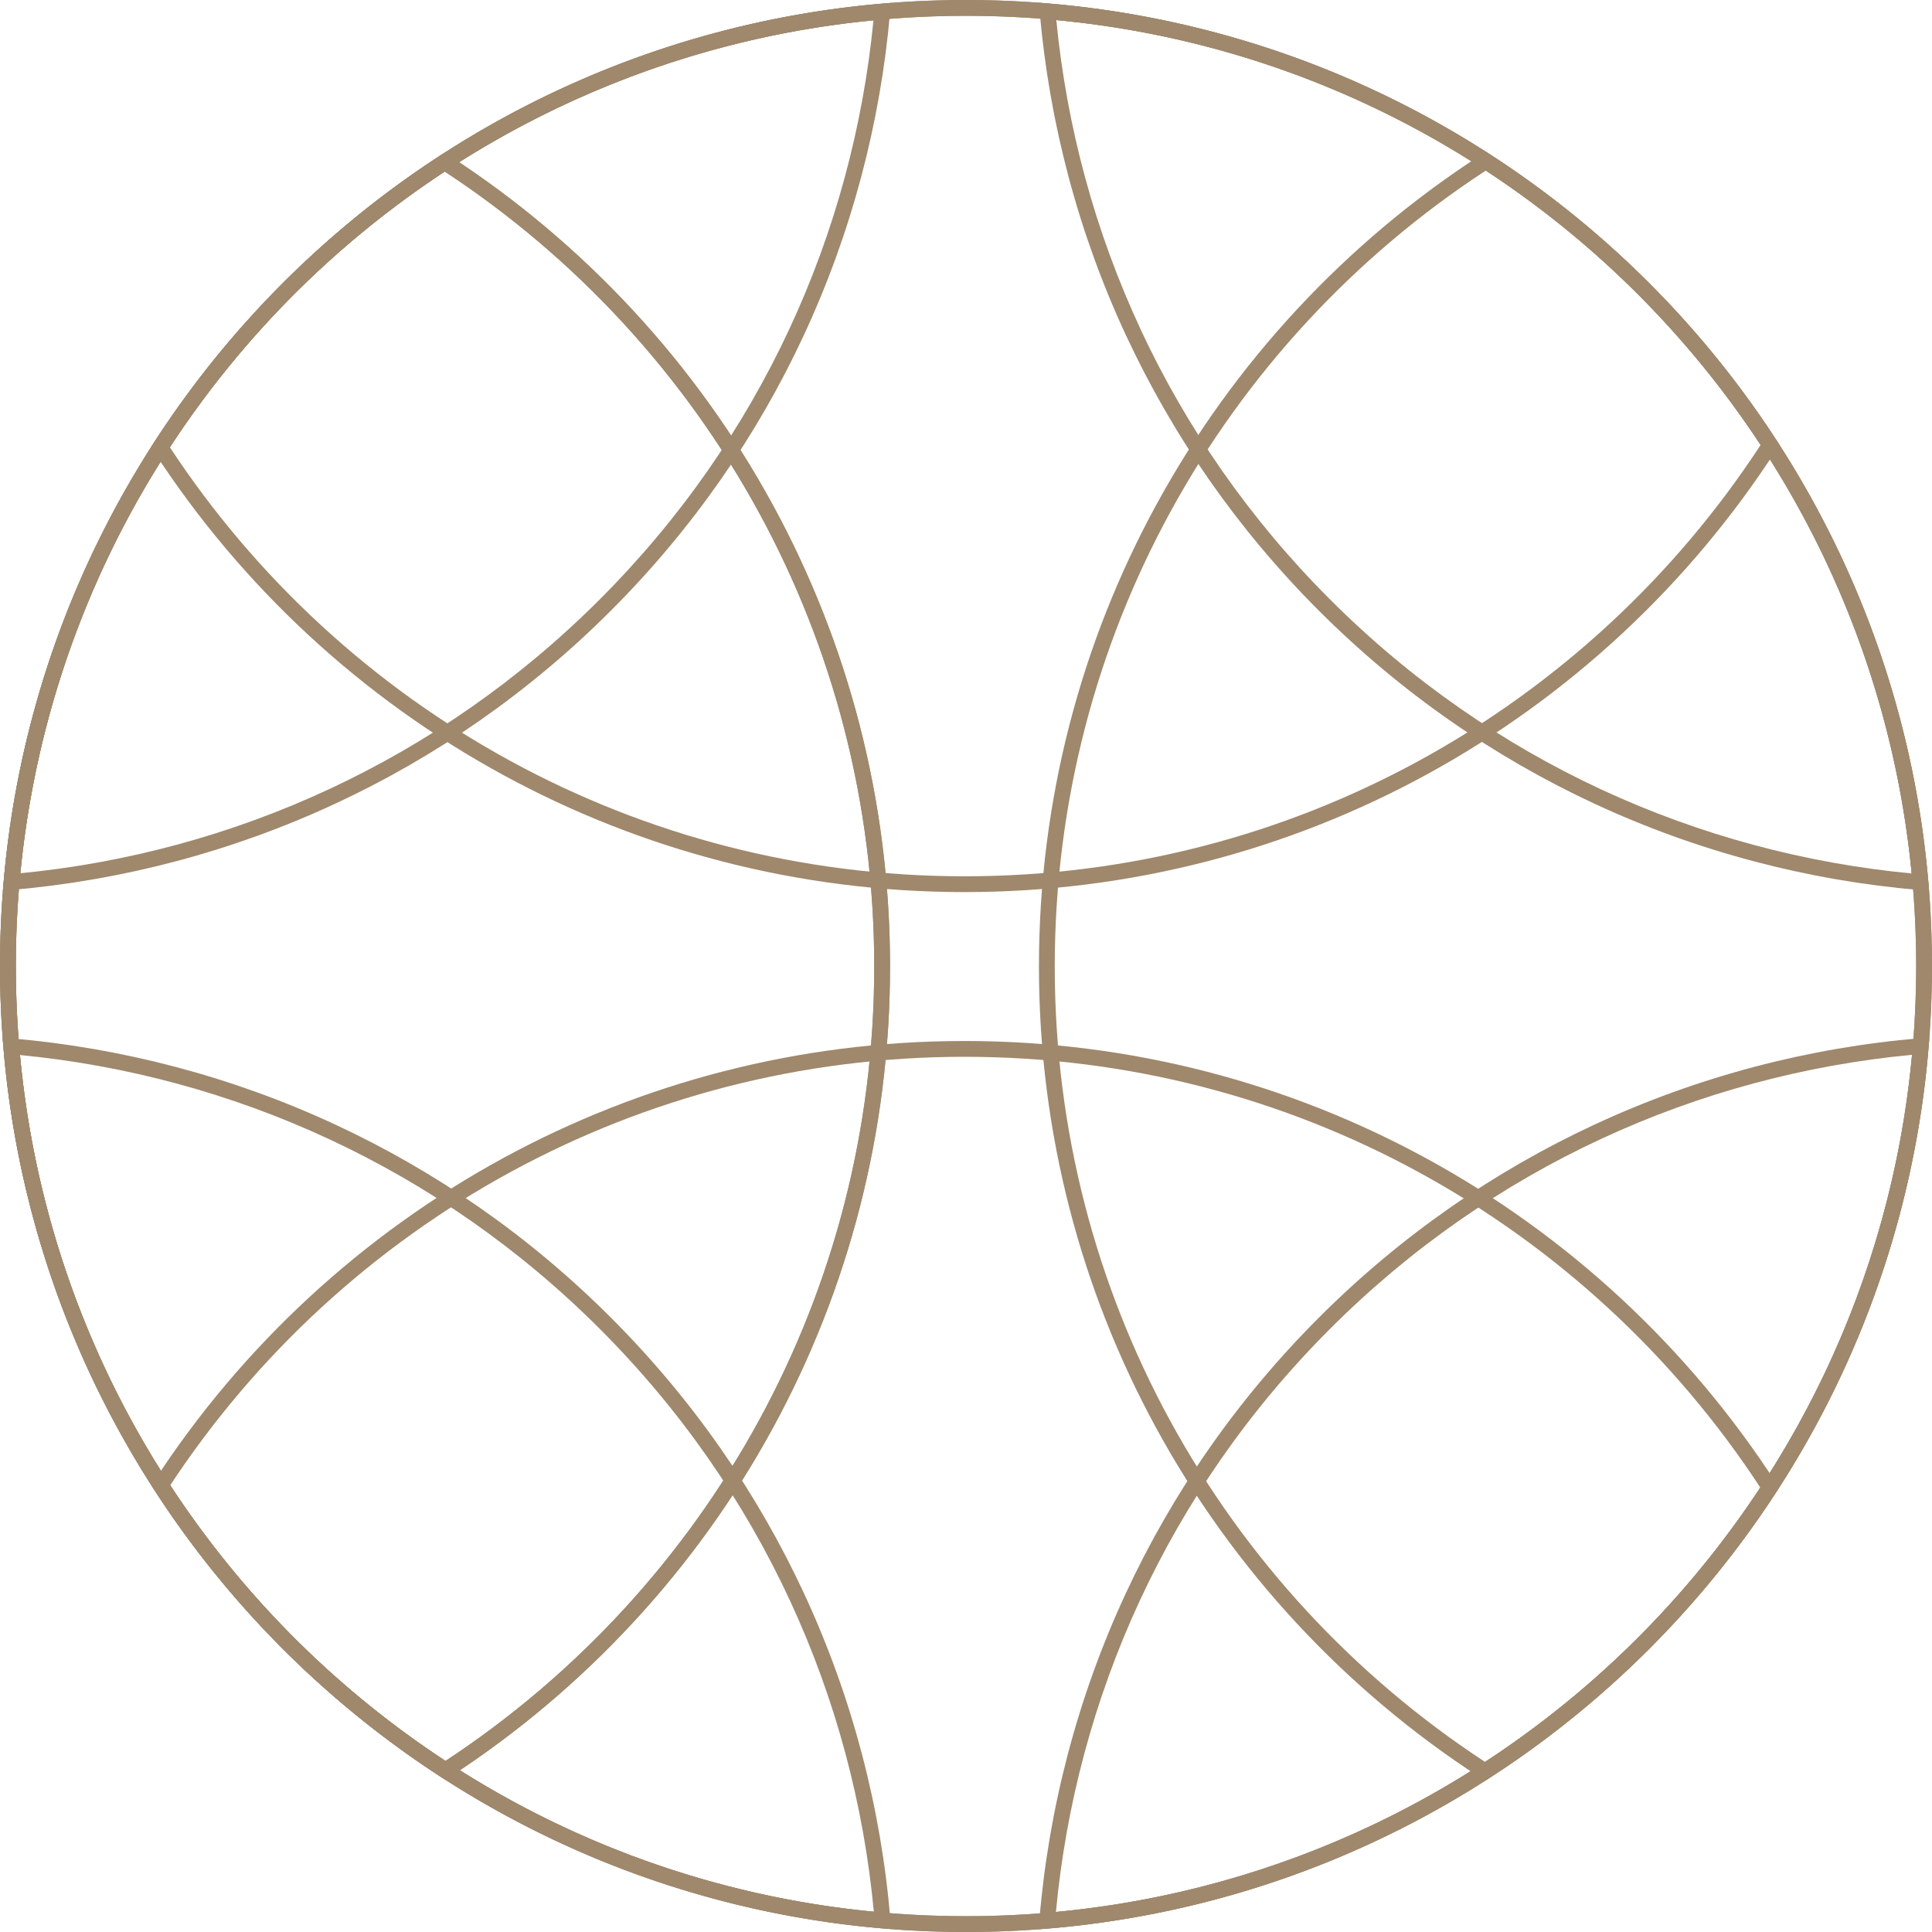 <?xml version="1.0" encoding="UTF-8"?> <svg xmlns="http://www.w3.org/2000/svg" xmlns:xlink="http://www.w3.org/1999/xlink" xml:space="preserve" width="163px" height="163px" version="1.1" shape-rendering="geometricPrecision" text-rendering="geometricPrecision" image-rendering="optimizeQuality" fill-rule="evenodd" clip-rule="evenodd" viewBox="0 0 188449 188453"> <g id="Слой_x0020_1">  <g id="_520951368"> <path fill="#9F886C" fill-rule="nonzero" d="M94226 0c26020,0 49577,10548 66627,27598 17048,17048 27596,40609 27596,66629 0,26019 -10548,49579 -27596,66627 -17051,17053 -40608,27599 -66627,27599 -26020,0 -49578,-10548 -66628,-27596 -17050,-17051 -27598,-40611 -27598,-66630 0,-26020 10548,-49581 27596,-66629 17049,-17050 40608,-27598 66630,-27598zm65535 28689c-16771,-16771 -39943,-27147 -65535,-27147 -25594,0 -48766,10376 -65539,27147 -16771,16771 -27146,39945 -27146,65538 0,25593 10375,48766 27149,65538 16771,16772 39944,27146 65536,27146 25591,0 48764,-10374 65535,-27148 16772,-16770 27146,-39943 27146,-65536 0,-25593 -10374,-48767 -27146,-65538z"></path> <path fill="#9F886C" fill-rule="nonzero" d="M43790 15169c13183,8548 24096,20304 31630,34159 7267,13360 11395,28677 11395,44950 0,16257 -4120,31554 -11373,44905 -7519,13842 -18417,25596 -31578,34150l-417 270 -418 -270c-13184,-8548 -24098,-20306 -31633,-34161 -7266,-13360 -11396,-28673 -11396,-44945 0,-16258 4122,-31558 11375,-44908 7522,-13846 18418,-25597 31579,-34150l418 -272 418 272zm30279 34893c-7330,-13483 -17916,-24945 -30697,-33332 -12758,8389 -23328,19849 -30646,33323 -7132,13125 -11185,28176 -11185,44174 0,16011 4061,31075 11205,44211 7333,13483 17919,24947 30700,33333 12759,-8390 23327,-19850 30645,-33323 7132,-13124 11182,-28174 11182,-44170 0,-16014 -4058,-31080 -11204,-44216z"></path> <path fill="#9F886C" fill-rule="nonzero" d="M144442 173428c-13203,-8545 -24136,-20307 -31686,-34170 -7278,-13369 -11416,-28694 -11416,-44980 0,-16305 4146,-31646 11438,-45023 7564,-13877 18515,-25645 31739,-34185l417 -268 418 271c13202,8545 24134,20305 31681,34168 7278,13368 11416,28697 11416,44986 0,16304 -4144,31645 -11436,45024 -7563,13874 -18513,25640 -31738,34180l-414 267 -419 -270zm-30335 -34904c7348,13492 17952,24959 30752,33343 12821,-8378 23446,-19852 30803,-33350 7170,-13155 11245,-28246 11245,-44290 0,-16028 -4068,-31108 -11224,-44253 -7346,-13490 -17947,-24957 -30748,-33340 -12824,8381 -23449,19852 -30806,33355 -7170,13153 -11247,28245 -11247,44289 0,16027 4068,31100 11225,44246z"></path> <path fill="#9F886C" fill-rule="nonzero" d="M43790 15169c13183,8548 24096,20304 31630,34159 7267,13360 11395,28677 11395,44950 0,16257 -4120,31554 -11373,44905 -7519,13842 -18417,25596 -31578,34150l-417 270 -418 -270c-13184,-8548 -24098,-20306 -31633,-34161 -7266,-13360 -11396,-28673 -11396,-44945 0,-16258 4122,-31558 11375,-44908 7522,-13846 18418,-25597 31579,-34150l418 -272 418 272zm30279 34893c-7330,-13483 -17916,-24945 -30697,-33332 -12758,8389 -23328,19849 -30646,33323 -7132,13125 -11185,28176 -11185,44174 0,16011 4061,31075 11205,44211 7333,13483 17919,24947 30700,33333 12759,-8390 23327,-19850 30645,-33323 7132,-13124 11182,-28174 11182,-44170 0,-16014 -4058,-31080 -11204,-44216z"></path> <path fill="#9F886C" fill-rule="nonzero" d="M173303 43812c-8539,13231 -20306,24191 -34185,31759 -13380,7295 -28728,11445 -45038,11445 -16263,0 -31567,-4123 -44923,-11382 -13848,-7525 -25602,-18427 -34154,-31596l-272 -420 268 -415c8539,-13232 20308,-24190 34184,-31758 13382,-7295 28732,-11445 45043,-11445 16262,0 31568,4124 44922,11382 13849,7527 25602,18428 34152,31596l273 417 -270 417zm-34919 30409c13504,-7364 24977,-17995 33355,-30826 -8388,-12765 -19847,-23338 -33325,-30662 -13130,-7136 -28185,-11191 -44188,-11191 -16052,0 -31151,4079 -44308,11254 -13503,7362 -24976,17993 -33354,30824 8390,12766 19849,23340 33328,30664 13131,7137 28185,11192 44188,11192 16050,0 31146,-4080 44304,-11255z"></path> <path fill="#9F886C" fill-rule="nonzero" d="M15035 144468c8555,-13154 20306,-24043 34147,-31560 13349,-7247 28646,-11366 44898,-11366 16298,0 31634,4143 45010,11430 13870,7557 25633,18505 34177,31720l272 418 -272 417c-8554,13152 -20306,24042 -34147,31558 -13347,7250 -28643,11368 -44894,11368 -16299,0 -31637,-4142 -45014,-11431 -13874,-7558 -25639,-18505 -34180,-31721l-268 -416 271 -417zm34881 -30209c-13471,7315 -24928,17876 -33317,30626 8378,12814 19849,23433 33347,30787 13153,7167 28241,11239 44280,11239 15992,0 31037,-4049 44161,-11176 13471,-7314 24929,-17877 33319,-30628 -8379,-12812 -19851,-23429 -33350,-30785 -13150,-7165 -28238,-11239 -44276,-11239 -15992,0 -31038,4051 -44164,11176z"></path> <path fill="#9F886C" fill-rule="nonzero" d="M86818 1199c-947,10836 -3769,21549 -8462,31606 -4522,9694 -10782,18772 -18771,26760 -7991,7993 -17074,14254 -26771,18775 -10060,4694 -20776,7516 -31616,8460l-914 80 80 -914c1972,-22724 12016,-43141 27245,-58365l-2 -2c15227,-15225 35647,-25263 58377,-27235l915 -80 -81 915zm-9852 30955c4478,-9598 7222,-19814 8232,-30169 -21985,2126 -41725,11933 -56500,26705l-2 0c-14773,14768 -24585,34506 -26712,56490 10358,-1006 20579,-3751 30180,-8231 9523,-4441 18459,-10602 26330,-18475 7870,-7869 14030,-16800 18472,-26320z"></path> <path fill="#9F886C" fill-rule="nonzero" d="M101381 187282c908,-10909 3713,-21696 8409,-31817 4526,-9759 10814,-18900 18857,-26941 8022,-8025 17145,-14304 26884,-18828 10101,-4695 20867,-7506 31756,-8426l907 -76 -75 908c-1892,22857 -11943,43400 -27229,58706 -15292,15308 -35828,25386 -58678,27305l-906 75 75 -906zm9806 -31173c-4488,9672 -7219,19965 -8190,30387 22108,-2075 41964,-11921 56801,-26774 14833,-14851 24656,-34720 26705,-56834 -10403,984 -20675,3718 -30328,8205 -9565,4444 -18539,10622 -26437,18522 -7917,7916 -14103,16907 -18551,26494z"></path> <path fill="#9F886C" fill-rule="nonzero" d="M103034 1962c1006,10354 3754,20578 8234,30187l-3 1c4441,9522 10600,18455 18473,26327 7897,7897 16862,14072 26423,18518 9646,4483 19911,7219 30305,8206 -2130,-22029 -11971,-41807 -26789,-56587 -14814,-14781 -34606,-24577 -56643,-26652zm6836 30837c-4688,-10058 -7510,-20776 -8457,-31621l-78 -911 909 77c22777,1920 43250,11944 58519,27177 15275,15240 25347,35694 27323,58465l80 910 -911 -77c-10882,-924 -21642,-3733 -31738,-8427 -9730,-4525 -18850,-10803 -26870,-18825 -7992,-7990 -14252,-17073 -18774,-26768l-3 0z"></path> <path fill="#9F886C" fill-rule="nonzero" d="M85234 186473c-975,-10419 -3705,-20708 -8193,-30375 -4447,-9580 -10630,-18568 -18544,-26483 -7874,-7874 -16812,-14034 -26347,-18477 -9613,-4483 -19843,-7225 -30203,-8228 2050,22073 11842,41901 26634,56740 14791,14842 34595,24698 56653,26823zm-6796 -31019c4697,10119 7502,20903 8413,31807l76 908 -910 -76c-22798,-1969 -43282,-12058 -58529,-27358 -15243,-15293 -25264,-35800 -27157,-58614l-74 -912 908 81c10850,941 21574,3760 31636,8451 9699,4519 18787,10781 26787,18783 8037,8038 14322,17177 18850,26930z"></path> </g> </g> </svg> 